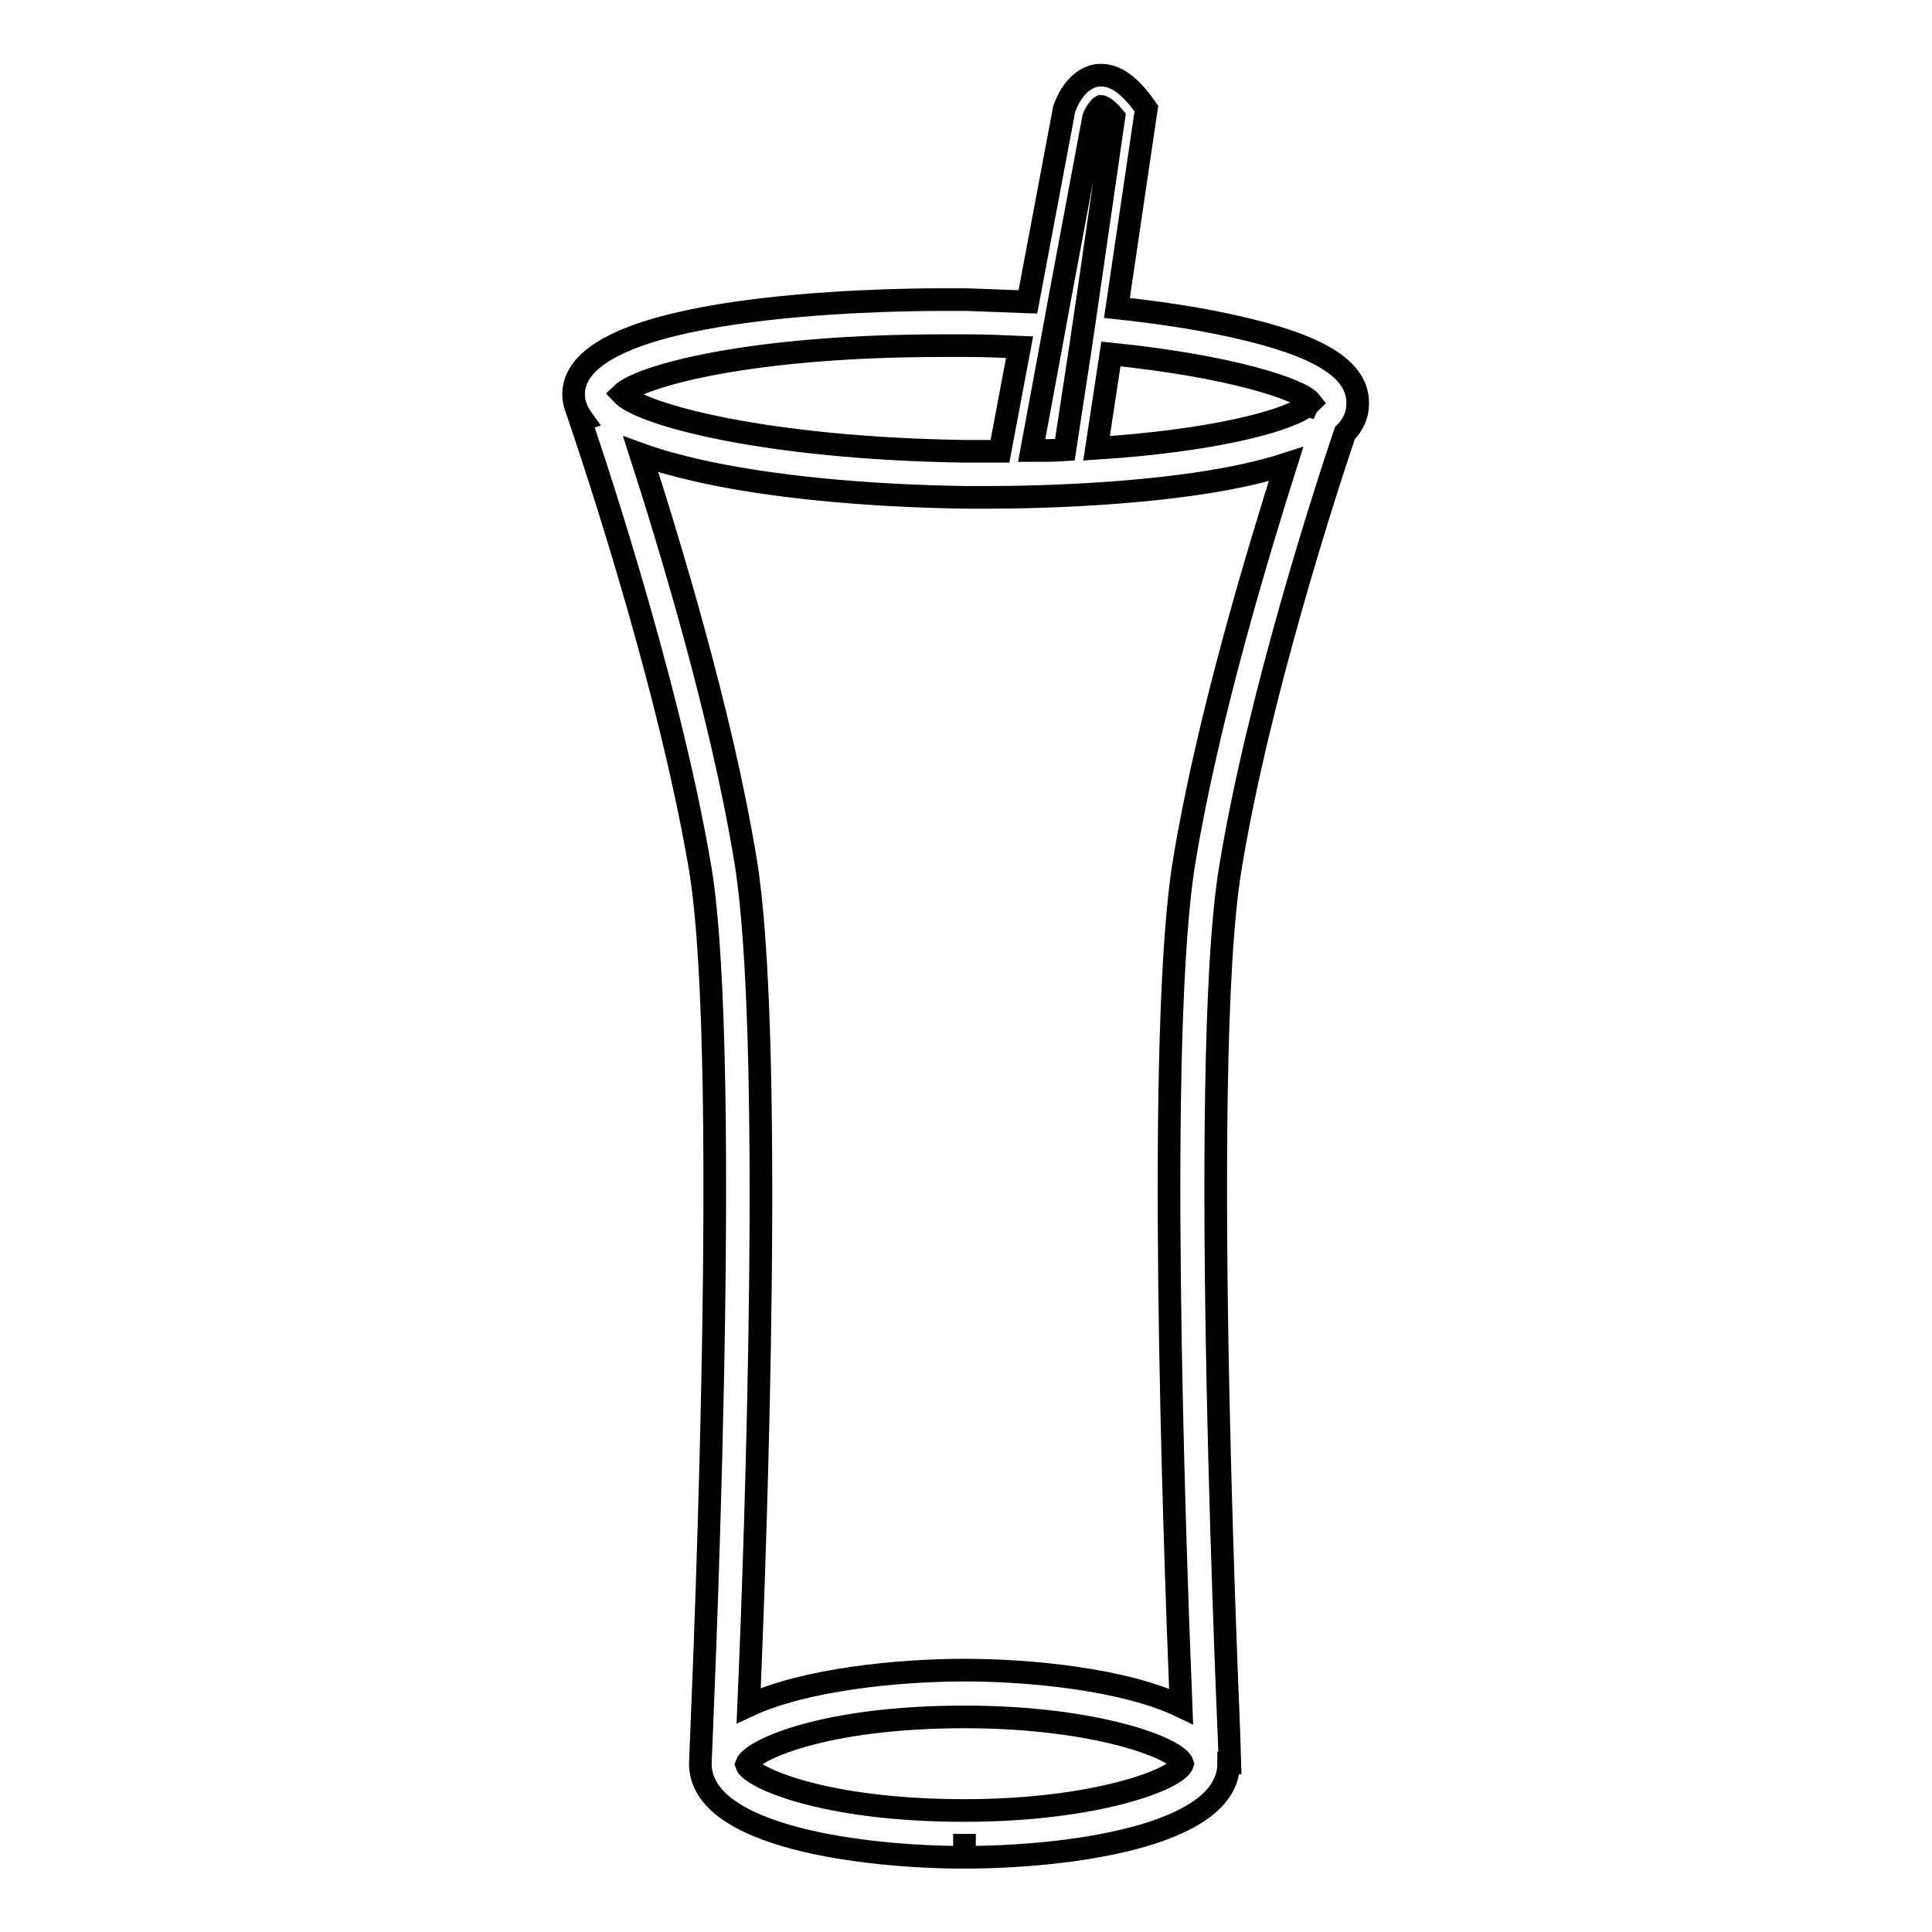 <?xml version="1.0" encoding="utf-8"?>
<!-- Svg Vector Icons : http://www.onlinewebfonts.com/icon -->
<!DOCTYPE svg PUBLIC "-//W3C//DTD SVG 1.1//EN" "http://www.w3.org/Graphics/SVG/1.1/DTD/svg11.dtd">
<svg version="1.1" xmlns="http://www.w3.org/2000/svg" xmlns:xlink="http://www.w3.org/1999/xlink" x="0px" y="0px" viewBox="0 0 256 256" enable-background="new 0 0 256 256" xml:space="preserve">
<g><g><path stroke-width="3" fill-opacity="0" stroke="#000000"  d="M178.2,57.4c1.1-1.1,1.7-2.4,1.7-3.9c0.1-4.6-5.2-7.8-16.6-10.3c-4.5-1-9.7-1.8-15.3-2.4l3.9-26.4l-0.5-0.7c-2-2.7-4-4-6.1-3.7c-2.9,0.5-4.1,3.9-4.3,4.5L136.2,40c-2.6-0.1-5.3-0.2-8.1-0.3c-1.1,0-2.2,0-3.3,0c-8.1,0-48.7,0.6-48.8,12.5c0,1.2,0.4,2.3,1.2,3.4l-0.3,0.1c0.1,0.3,11.5,33.3,15.9,59.5c4.3,26.2,0,117.4,0,118.4h0c0,0,0,0.1,0,0.1c0,9.8,22,12.4,35,12.4v-3.1v3.1c13,0,35-2.6,35-12.4c0,0,0-0.1,0-0.1h0.2c0-0.9-4.3-92.2,0-118.4C166.7,92.4,175.8,64.5,178.2,57.4z M173.7,53.3c-0.1,0.1-0.3,0.2-0.4,0.4l-0.3-0.1c0,0,0,0.1-0.1,0.4c-3,1.9-12.2,4.4-27.6,5.4l1.9-12.5C163,48.5,172.4,51.6,173.7,53.3z M139.2,46.2l1.1-6l4.6-24.6c0.2-0.6,0.8-1.4,1-1.5c0.1,0,0.7,0.2,1.7,1.4L144,40.4l-0.9,6.1l-2,13.1c-1.4,0.1-2.9,0.1-4.4,0.1L139.2,46.2z M124.9,45.8c1.1,0,2.1,0,3.2,0c2.4,0,4.8,0.1,7,0.2l-2.6,13.8c-0.5,0-0.9,0-1.4,0c-1.1,0-2.1,0-3.2,0c-26.7-0.4-43-4.9-45.5-7.6C84.8,49.9,99,45.8,124.9,45.8z M127.8,239.9L127.8,239.9c-19,0-28.4-4.5-28.9-6.1v0c0.6-1.8,10-6.3,28.9-6.3c17.5,0,28.3,4.2,28.9,6.2C156.1,235.7,145.3,239.9,127.8,239.9z M156.9,114.2c-3.7,22.6-1.3,89.1-0.4,111.9c-7.5-3.6-20.1-4.8-28.7-4.8c-8.6,0-21.1,1.2-28.6,4.7c1-22.9,3.3-89.3-0.4-111.9c-3.2-19.6-10.3-42.7-13.9-53.9c2.2,0.8,4.7,1.5,7.8,2.2c9.4,2.1,21.9,3.3,35.1,3.5c1.1,0,2.2,0,3.3,0c5.6,0,26.7-0.3,39.3-4.4C166.7,73.2,160,95.3,156.9,114.2z"/><g></g><g></g><g></g><g></g><g></g><g></g><g></g><g></g><g></g><g></g><g></g><g></g><g></g><g></g><g></g></g></g>
</svg>